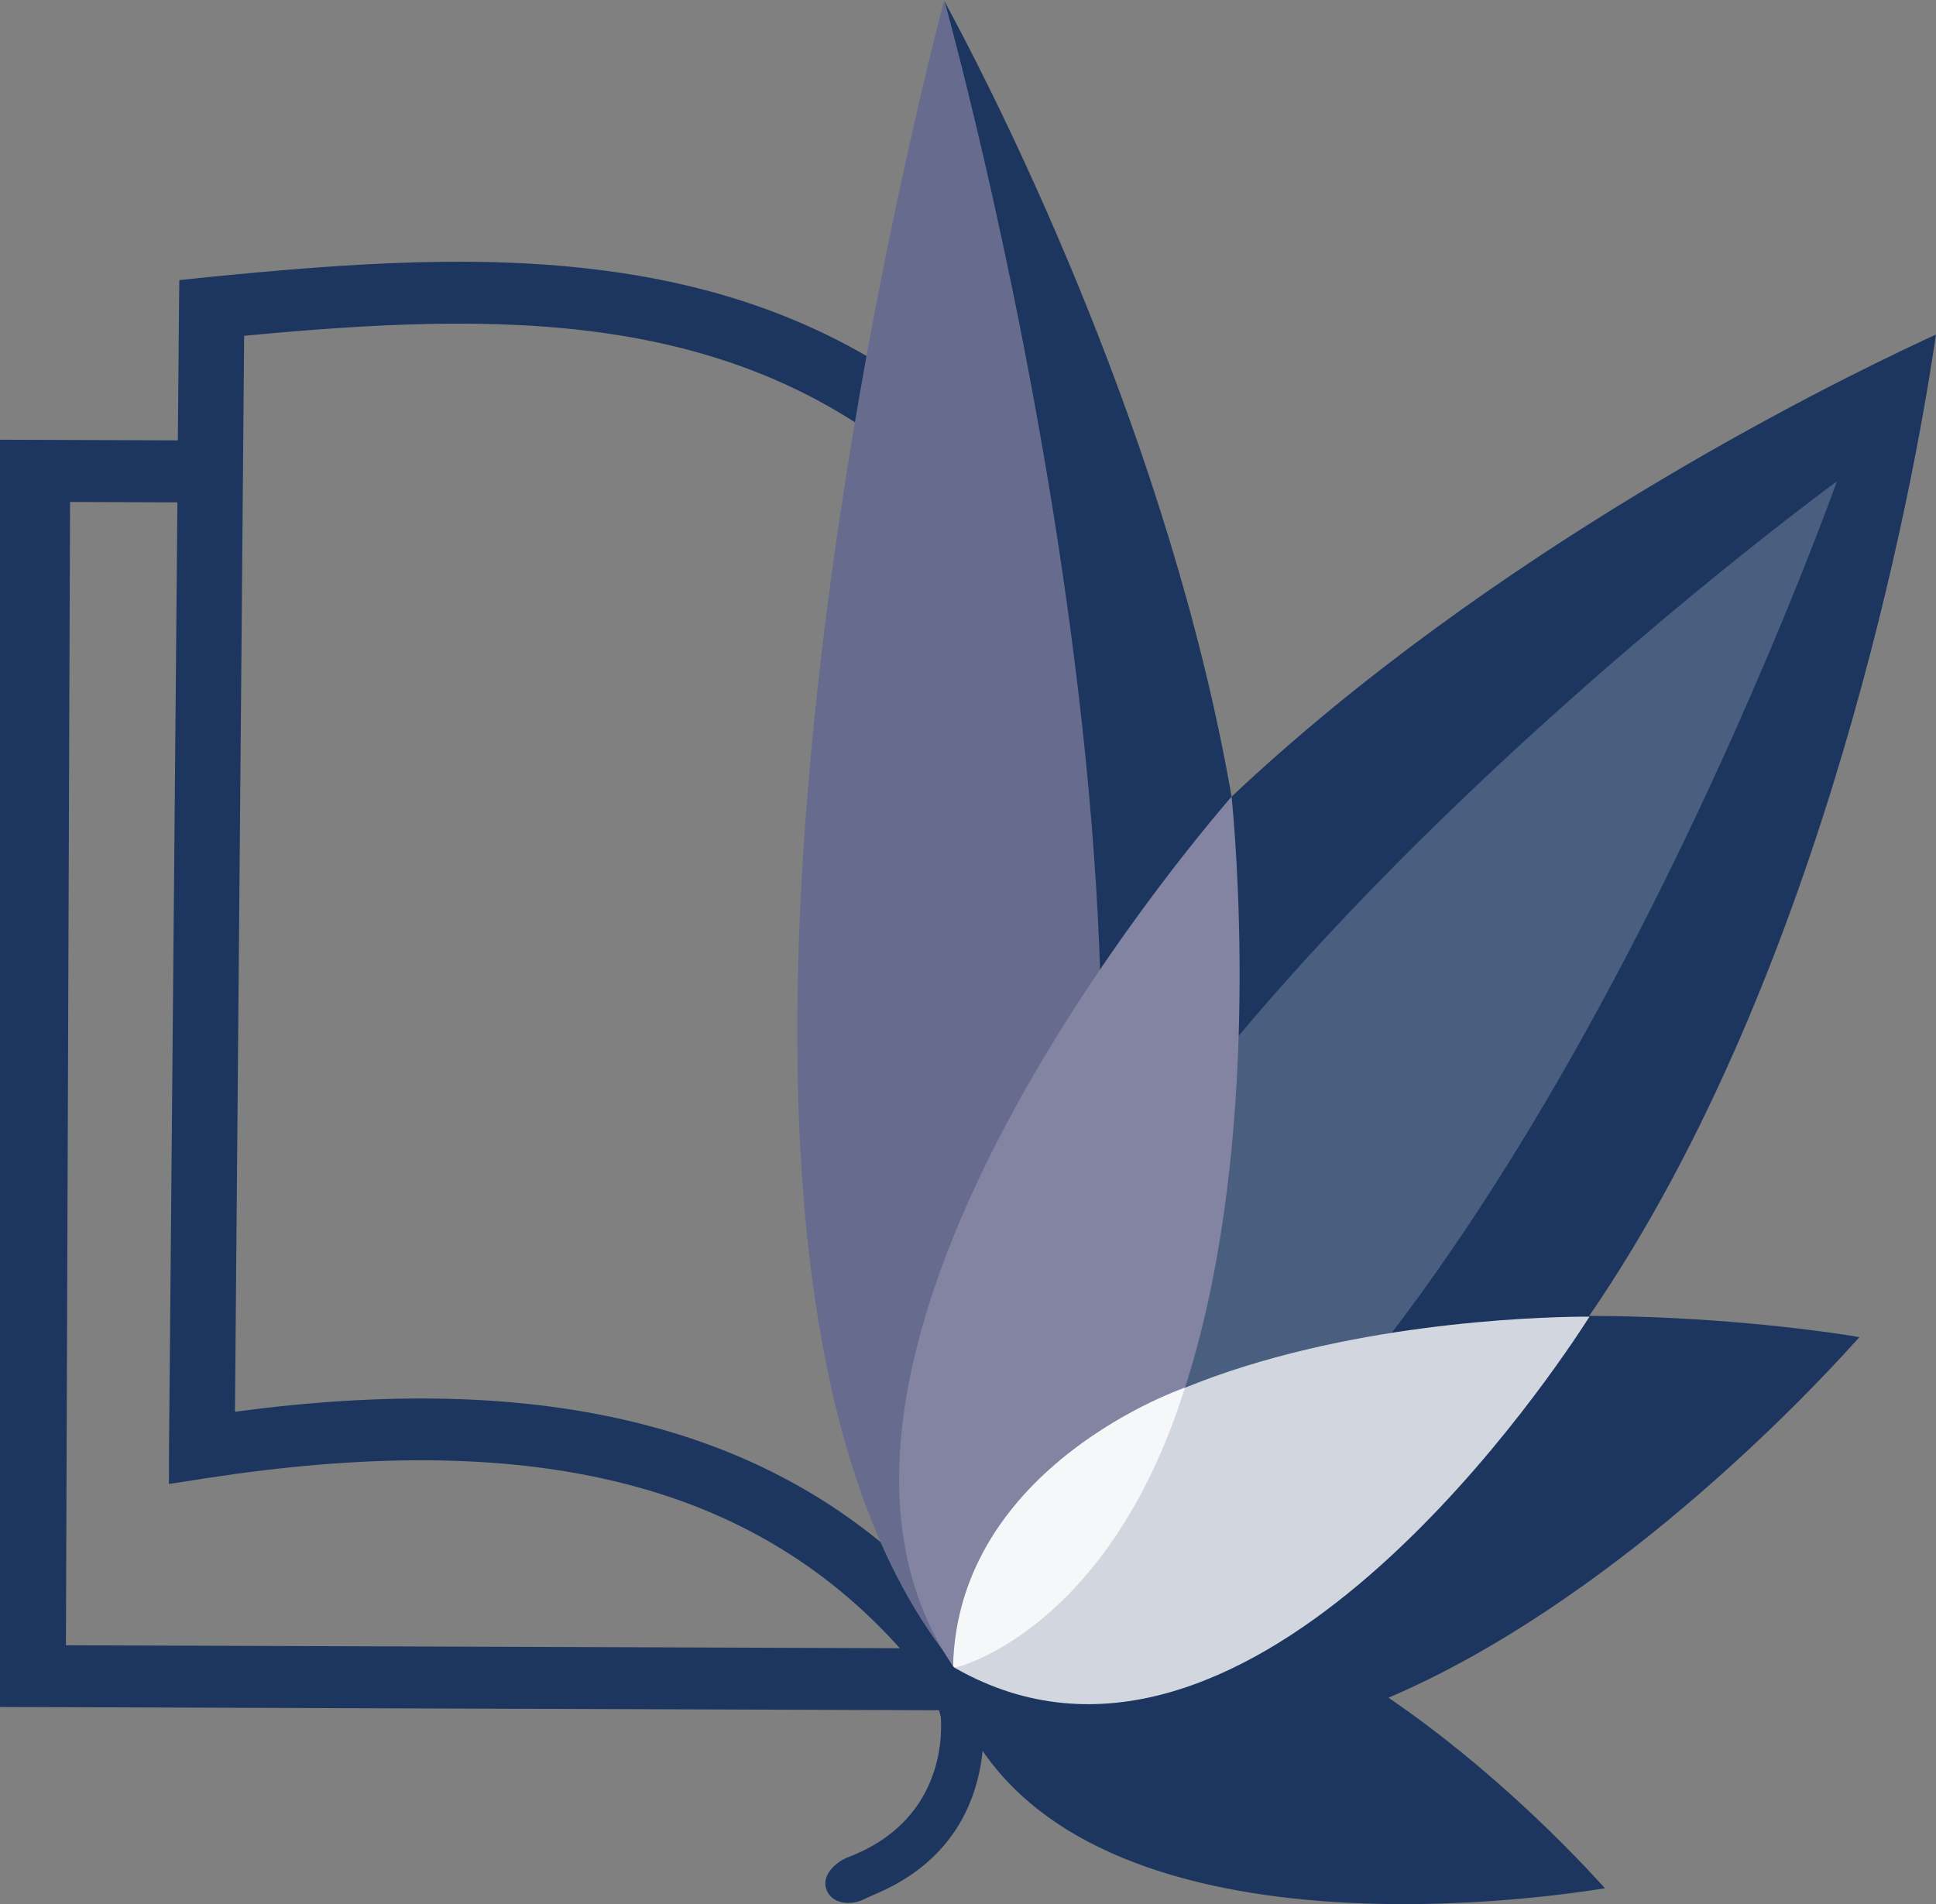 <?xml version="1.0" encoding="utf-8"?>
<!-- Generator: Adobe Illustrator 20.0.0, SVG Export Plug-In . SVG Version: 6.00 Build 0)  -->
<svg version="1.1" id="Layer_1" xmlns="http://www.w3.org/2000/svg" xmlns:xlink="http://www.w3.org/1999/xlink" x="0px" y="0px"
	 width="55px" height="54.1px" viewBox="0 0 55 54.1" style="enable-background:new 0 0 55 54.1;" xml:space="preserve">
<rect x="0" y="0" width="55" height="54.1" fill="#808080" stroke="none"/>
<style type="text/css">
	.st0{fill:#1D3660;}
	.st1{fill:#4A5E80;}
	.st2{fill:#676C8E;}
	.st3{fill:#8384A2;}
	.st4{fill:#D2D7DF;}
	.st5{fill:#F6F7F9;}
</style>
<g>
	<path class="st0" d="M55,9.507c-0.118,0.049-0.252,0.114-0.41,0.188c-2.785,1.299-12.226,5.978-19.602,12.941
		c-1.741-10.027-6.491-19.483-7.944-22.204c-0.081-0.151-0.15-0.286-0.211-0.396l-0.012,0.022v47.218
		c2.103,8.593,16.114,6.791,18.583,6.404l0.191-0.029l-0.13-0.143c-0.743-0.817-3.061-3.257-6.02-5.271
		c6.28-2.685,11.796-8.491,13.2-10.048l0.179-0.196c-0.073-0.012-0.162-0.029-0.26-0.045c-1.124-0.176-3.986-0.552-7.416-0.56
		c6.734-9.795,9.231-23.81,9.783-27.434C54.959,9.781,54.98,9.633,55,9.507z"/>
	<path class="st0" d="M27.941,48.533l-0.003-0.051l-0.111-0.816c-0.042-0.309-0.321-0.516-0.618-0.483V11.936
		c-2.92-2.458-6.165-3.677-9.602-4.187c-3.755-0.561-7.708-0.27-11.682,0.123L5.094,7.959L5.085,8.736l-0.033,3.776L0,12.494V48.5
		l26.68,0.093l0.048,0.192c0.042,0.585,0.042,2.992-2.674,3.998l-0.111,0.057c-0.234,0.129-0.576,0.435-0.48,0.801
		c0.12,0.447,0.687,0.537,1.135,0.297C25.045,53.702,28.196,52.777,27.941,48.533z M1.873,46.747L1.99,14.262l3.05,0.012
		L4.802,41.125l-0.003,1.039l1.084-0.168c4.352-0.666,8.407-0.741,11.949,0.183c2.956,0.765,5.574,2.242,7.732,4.652L1.873,46.747z
		 M25.966,44.652c-2.203-2.095-4.778-3.428-7.636-4.166c-3.524-0.918-7.459-0.933-11.655-0.375l0.261-30.57
		c3.56-0.336,7.084-0.546,10.382-0.057c3.101,0.465,6.033,1.546,8.647,3.755V44.652z"/>
	<path class="st1" d="M27.253,47.303l-0.154,0.031l-0.014-0.157C26.016,33.957,48,16.817,51.891,13.894
		c0.114-0.085,0.211-0.159,0.295-0.22c-0.035,0.098-0.078,0.212-0.126,0.345C50.371,18.584,40.229,44.55,27.253,47.303z"/>
	<path class="st2" d="M27.163,47.107l-0.104,0.133l-0.106-0.132c-8.813-11.167-1.577-41.451-0.23-46.711
		c0.04-0.153,0.073-0.286,0.103-0.397c0.031,0.111,0.066,0.243,0.107,0.396C28.332,5.643,35.866,35.854,27.163,47.107z"/>
	<path class="st3" d="M33.609,39.599c2.15-6.487,1.586-14.702,1.402-16.727c-0.009-0.091-0.015-0.17-0.023-0.236l-0.155,0.18
		C32.8,25.202,21.53,39.082,27.051,47.308l0.023,0.034l0.004-0.078C27.317,43.301,30.207,40.97,33.609,39.599z"/>
	<path class="st4" d="M44.959,37.41c-1.471,0.013-6.829,0.193-11.302,2.023c-1.166,3.577-3.14,6.642-6.427,7.915l-0.105,0.04
		l0.043,0.025c8.059,4.548,16.461-7.647,17.881-9.837l0.107-0.166L44.959,37.41z"/>
	<path class="st5" d="M27.076,47.345l0.05,0.043c0,0,4.341-0.988,6.541-7.963c0,0-6.446,2.191-6.592,7.917"/>
</g>
</svg>
